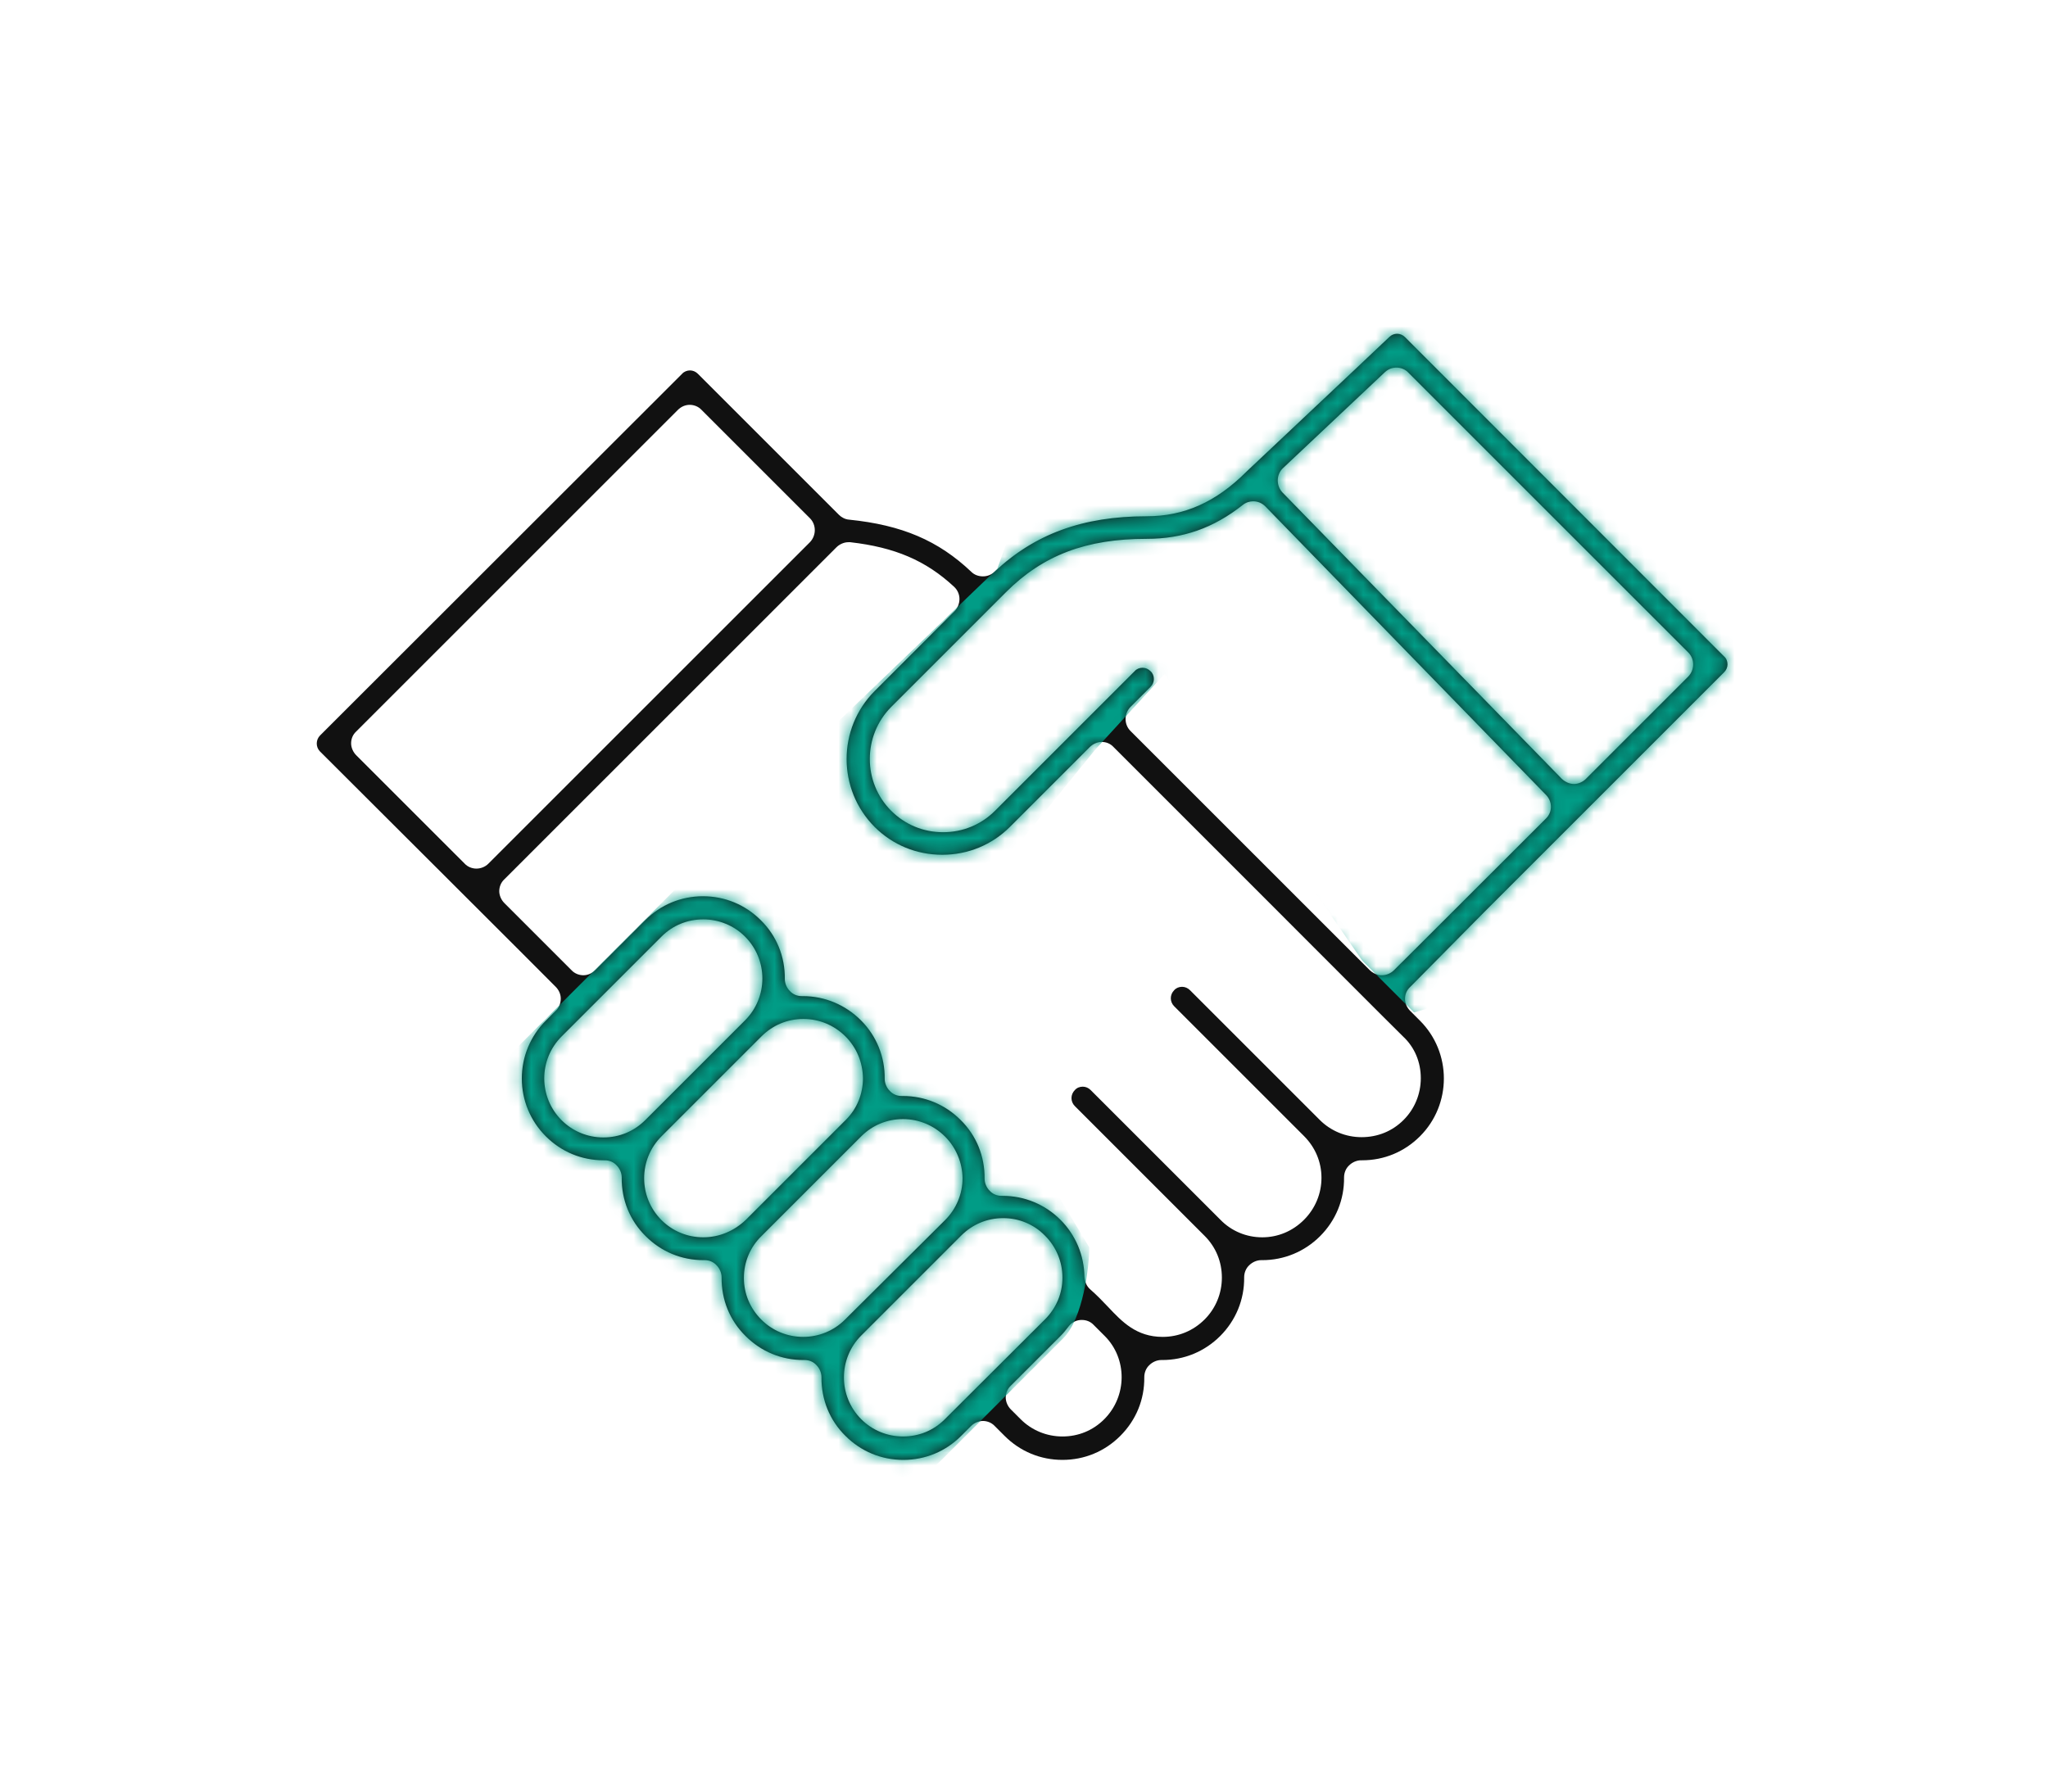 <svg width="160" height="140" viewBox="0 0 160 140" fill="none" xmlns="http://www.w3.org/2000/svg">
<path d="M117.194 70.035C117.635 69.595 117.878 69.352 134.697 52.532C134.874 52.356 134.962 52.136 134.962 51.915C134.962 51.673 134.874 51.452 134.697 51.298L109.766 26.344C109.589 26.168 109.369 26.08 109.148 26.08C108.928 26.08 108.707 26.168 108.553 26.322L105.753 28.967C102.491 32.032 97.597 36.661 97.399 36.837L97.377 36.859C94.996 39.24 92.505 40.342 89.573 40.342C84.591 40.342 80.822 41.731 77.691 44.685C77.427 44.927 77.118 45.038 76.788 45.038C76.457 45.038 76.126 44.927 75.884 44.685C73.305 42.238 70.461 41.026 66.339 40.607C66.03 40.585 65.743 40.43 65.545 40.232L54.523 29.21C54.347 29.034 54.126 28.945 53.906 28.945C53.685 28.945 53.443 29.034 53.289 29.21L25.006 57.47C24.675 57.801 24.653 58.352 24.984 58.705C24.984 58.705 25.006 58.727 25.028 58.749C25.667 59.388 43.258 76.935 43.413 77.112C43.655 77.354 43.81 77.685 43.81 78.037C43.81 78.39 43.677 78.743 43.413 78.985L42.641 79.757C41.429 80.969 40.767 82.579 40.767 84.276C40.767 85.973 41.429 87.583 42.641 88.795C43.854 90.007 45.441 90.669 47.16 90.669H47.226C47.226 90.669 47.226 90.669 47.248 90.669C47.601 90.669 47.932 90.801 48.174 91.066C48.417 91.308 48.571 91.661 48.571 92.013C48.549 93.755 49.21 95.386 50.445 96.599C51.657 97.811 53.245 98.472 54.964 98.472H55.03C55.03 98.472 55.03 98.472 55.052 98.472C55.405 98.472 55.736 98.605 55.978 98.869C56.22 99.112 56.375 99.464 56.375 99.817C56.353 101.559 57.014 103.19 58.248 104.402C59.461 105.615 61.048 106.276 62.767 106.276H62.834C62.834 106.276 62.834 106.276 62.856 106.276C63.208 106.276 63.539 106.408 63.782 106.673C64.024 106.915 64.178 107.268 64.178 107.621C64.156 109.362 64.818 110.993 66.052 112.206C67.264 113.418 68.852 114.08 70.571 114.08C72.291 114.08 73.878 113.418 75.09 112.206L75.862 111.434C76.104 111.192 76.457 111.038 76.788 111.038C77.118 111.038 77.471 111.17 77.713 111.434L78.485 112.206C79.697 113.418 81.285 114.08 83.004 114.08C84.723 114.08 86.311 113.418 87.523 112.206C88.757 110.971 89.419 109.362 89.397 107.621C89.397 107.268 89.529 106.915 89.794 106.673C90.036 106.43 90.389 106.276 90.719 106.276C90.719 106.276 90.719 106.276 90.742 106.276H90.808C92.505 106.276 94.114 105.615 95.327 104.402C96.539 103.19 97.222 101.559 97.2 99.817C97.2 99.464 97.333 99.112 97.597 98.869C97.84 98.627 98.192 98.472 98.523 98.472C98.523 98.472 98.523 98.472 98.545 98.472H98.611C100.309 98.472 101.918 97.811 103.13 96.599C104.365 95.364 105.026 93.733 105.004 92.013C105.004 91.661 105.136 91.308 105.401 91.066C105.643 90.823 105.996 90.669 106.327 90.669C106.327 90.669 106.327 90.669 106.349 90.669H106.415C108.134 90.669 109.721 90.007 110.934 88.795C113.425 86.304 113.425 82.248 110.934 79.757L110.162 78.985C109.92 78.743 109.766 78.39 109.766 78.059C109.766 77.707 109.898 77.376 110.162 77.134C116.467 70.741 116.886 70.344 117.194 70.035ZM100.242 36.573L108.2 29.078C108.465 28.835 108.774 28.725 109.104 28.725C109.435 28.725 109.788 28.857 110.03 29.122L131.898 50.989C132.405 51.496 132.405 52.334 131.898 52.863L123.896 60.865C123.653 61.108 123.301 61.262 122.97 61.262C122.617 61.262 122.287 61.108 122.022 60.865L100.198 38.49C99.956 38.226 99.824 37.895 99.824 37.542C99.824 37.168 99.978 36.815 100.242 36.573ZM37.218 67.875C36.888 67.875 36.535 67.743 36.293 67.478L27.828 59.014C27.585 58.771 27.431 58.418 27.431 58.088C27.431 57.735 27.563 57.404 27.828 57.162L52.958 32.032C53.222 31.767 53.553 31.635 53.884 31.635C54.214 31.635 54.567 31.767 54.81 32.032L63.275 40.496C63.782 41.003 63.782 41.841 63.275 42.37L38.144 67.5C37.902 67.743 37.549 67.875 37.218 67.875ZM47.138 88.883C45.904 88.883 44.736 88.398 43.876 87.538C42.068 85.731 42.068 82.799 43.876 80.991L51.679 73.188C52.561 72.306 53.707 71.843 54.942 71.843C56.176 71.843 57.345 72.328 58.204 73.188C60.012 74.995 60.012 77.927 58.204 79.735L50.423 87.516C49.541 88.398 48.395 88.883 47.138 88.883ZM54.942 96.687C53.707 96.687 52.539 96.202 51.679 95.342C49.872 93.534 49.872 90.603 51.679 88.795L59.483 80.991C60.365 80.11 61.511 79.625 62.767 79.625C64.002 79.625 65.17 80.11 66.052 80.991C66.934 81.873 67.397 83.019 67.419 84.254C67.419 85.466 66.956 86.635 66.096 87.494C66.096 87.516 66.074 87.516 66.074 87.516L58.27 95.32C57.345 96.202 56.176 96.687 54.942 96.687ZM62.745 104.468C61.511 104.468 60.343 103.983 59.483 103.124C58.601 102.242 58.116 101.096 58.116 99.861C58.116 98.627 58.601 97.458 59.483 96.599L67.287 88.795C68.168 87.913 69.315 87.45 70.549 87.45C71.784 87.45 72.952 87.935 73.834 88.817C74.693 89.677 75.178 90.845 75.2 92.058C75.2 93.292 74.715 94.46 73.834 95.342L66.008 103.124C65.148 103.983 63.98 104.468 62.745 104.468ZM73.812 110.905C72.93 111.787 71.784 112.25 70.549 112.25C69.315 112.25 68.146 111.765 67.287 110.905C65.479 109.098 65.479 106.166 67.287 104.358L75.09 96.555C75.972 95.673 77.118 95.188 78.375 95.188C79.609 95.188 80.778 95.673 81.637 96.555C82.519 97.436 83.004 98.605 83.004 99.839C83.004 101.074 82.519 102.22 81.637 103.102L73.812 110.905ZM86.266 110.905C85.385 111.787 84.239 112.25 83.004 112.25C81.769 112.25 80.601 111.765 79.742 110.905L78.97 110.134C78.727 109.891 78.573 109.539 78.573 109.208C78.573 108.877 78.705 108.524 78.97 108.282L82.872 104.38C83.07 104.182 83.269 103.939 83.467 103.675C83.687 103.366 84.04 103.168 84.437 103.146C84.459 103.146 84.503 103.146 84.525 103.146C84.878 103.146 85.208 103.278 85.451 103.543L86.266 104.358L86.289 104.38C86.289 104.38 86.289 104.38 86.311 104.402C88.074 106.166 88.074 109.098 86.266 110.905ZM111 84.254C111 85.488 110.515 86.657 109.655 87.516C108.774 88.398 107.627 88.861 106.371 88.861C105.136 88.861 103.968 88.376 103.108 87.516L92.968 77.376C92.792 77.2 92.571 77.112 92.351 77.112C92.108 77.112 91.888 77.2 91.734 77.376C91.381 77.729 91.381 78.28 91.734 78.633L101.874 88.773C102.755 89.655 103.24 90.801 103.24 92.035C103.24 93.27 102.755 94.438 101.874 95.32C100.992 96.202 99.846 96.687 98.611 96.687C97.377 96.687 96.208 96.202 95.349 95.32L85.208 85.18C85.032 85.003 84.812 84.915 84.591 84.915C84.349 84.915 84.128 85.003 83.974 85.18C83.621 85.532 83.621 86.084 83.974 86.436L94.114 96.577C94.996 97.458 95.459 98.605 95.459 99.839C95.459 101.074 94.974 102.242 94.114 103.102C93.233 103.983 92.086 104.468 90.83 104.468C88.779 104.468 87.655 103.278 86.575 102.132C86.156 101.691 85.715 101.228 85.186 100.765C84.9 100.522 84.746 100.17 84.723 99.773C84.701 98.098 84.04 96.51 82.85 95.32C81.637 94.108 80.028 93.446 78.331 93.446H78.264C78.264 93.446 78.264 93.446 78.243 93.446C77.89 93.446 77.559 93.314 77.317 93.049C77.074 92.807 76.92 92.454 76.92 92.102C76.942 90.36 76.281 88.729 75.046 87.516C73.834 86.304 72.246 85.643 70.527 85.643H70.461C70.461 85.643 70.461 85.643 70.439 85.643C70.086 85.643 69.755 85.51 69.513 85.246C69.27 85.003 69.116 84.651 69.116 84.298C69.138 82.579 68.477 80.947 67.264 79.735C66.052 78.522 64.443 77.839 62.723 77.839H62.657C62.657 77.839 62.657 77.839 62.635 77.839C62.282 77.839 61.952 77.707 61.709 77.442C61.467 77.2 61.313 76.847 61.313 76.494C61.335 74.753 60.673 73.122 59.439 71.909C58.226 70.697 56.639 70.035 54.92 70.035C53.2 70.035 51.613 70.697 50.401 71.909L46.499 75.811C46.234 76.076 45.904 76.208 45.573 76.208C45.242 76.208 44.89 76.076 44.647 75.811L39.401 70.565C39.158 70.322 39.004 69.969 39.004 69.639C39.004 69.308 39.136 68.955 39.401 68.713L65.347 42.767C65.589 42.525 65.942 42.37 66.272 42.37C66.317 42.37 66.383 42.37 66.427 42.37C69.91 42.767 72.335 43.803 74.539 45.853C74.804 46.096 74.958 46.448 74.958 46.801C74.958 47.154 74.826 47.506 74.561 47.771L68.323 54.009C65.413 56.941 65.413 61.681 68.323 64.613C69.733 66.023 71.607 66.795 73.613 66.795C75.619 66.795 77.493 66.023 78.904 64.613L85.142 58.374C85.385 58.132 85.737 57.977 86.068 57.977C86.421 57.977 86.751 58.11 86.994 58.374L97.95 69.33C102.998 74.378 108.046 79.448 109.611 80.991C110.537 81.851 111 83.019 111 84.254ZM108.884 75.833L108.862 75.855C108.619 76.076 108.289 76.208 107.958 76.208C107.87 76.208 107.782 76.208 107.693 76.186C107.429 76.12 107.186 75.987 106.988 75.789L88.317 57.118C87.81 56.611 87.81 55.773 88.317 55.244L89.882 53.679C90.058 53.502 90.146 53.282 90.146 53.062C90.146 52.819 90.058 52.599 89.882 52.444C89.705 52.268 89.485 52.18 89.264 52.18C89.022 52.18 88.802 52.268 88.647 52.444L77.736 63.356C76.655 64.436 75.222 65.031 73.679 65.031C72.136 65.031 70.703 64.436 69.623 63.356C67.397 61.13 67.397 57.492 69.623 55.244L74.032 50.835L78.595 46.272C81.483 43.384 84.856 42.106 89.573 42.106C92.417 42.106 94.798 41.268 97.09 39.46C97.333 39.262 97.619 39.174 97.906 39.174C98.258 39.174 98.589 39.306 98.854 39.571L120.788 62.122C121.295 62.651 121.295 63.466 120.766 63.973C110.096 74.643 108.928 75.789 108.884 75.833Z" fill="#111111"/>
<mask id="mask0_81_30" style="mask-type:alpha" maskUnits="userSpaceOnUse" x="24" y="26" width="111" height="89">
<path d="M117.194 70.036C117.635 69.595 117.878 69.352 134.697 52.533C134.874 52.356 134.962 52.136 134.962 51.915C134.962 51.673 134.874 51.452 134.697 51.298L109.765 26.344C109.589 26.168 109.369 26.08 109.148 26.08C108.928 26.08 108.707 26.168 108.553 26.322L105.753 28.967C102.491 32.032 97.597 36.661 97.399 36.837L97.377 36.859C94.996 39.24 92.505 40.342 89.573 40.342C84.591 40.342 80.822 41.731 77.691 44.685C77.427 44.927 77.118 45.038 76.787 45.038C76.457 45.038 76.126 44.927 75.884 44.685C73.305 42.238 70.461 41.026 66.339 40.607C66.03 40.585 65.743 40.43 65.545 40.232L54.523 29.21C54.347 29.034 54.126 28.945 53.906 28.945C53.685 28.945 53.443 29.034 53.288 29.21L25.006 57.47C24.675 57.801 24.653 58.352 24.984 58.705C24.984 58.705 25.006 58.727 25.028 58.749C25.667 59.388 43.258 76.935 43.413 77.112C43.655 77.354 43.809 77.685 43.809 78.038C43.809 78.39 43.677 78.743 43.413 78.986L42.641 79.757C41.429 80.969 40.767 82.579 40.767 84.276C40.767 85.973 41.429 87.583 42.641 88.795C43.854 90.007 45.441 90.669 47.16 90.669H47.226C47.226 90.669 47.226 90.669 47.248 90.669C47.601 90.669 47.932 90.801 48.174 91.066C48.417 91.308 48.571 91.661 48.571 92.013C48.549 93.755 49.21 95.386 50.445 96.599C51.657 97.811 53.244 98.472 54.964 98.472H55.03C55.03 98.472 55.03 98.472 55.052 98.472C55.405 98.472 55.735 98.605 55.978 98.869C56.22 99.112 56.375 99.464 56.375 99.817C56.353 101.559 57.014 103.19 58.248 104.402C59.461 105.615 61.048 106.276 62.767 106.276H62.834C62.834 106.276 62.834 106.276 62.856 106.276C63.208 106.276 63.539 106.408 63.782 106.673C64.024 106.915 64.178 107.268 64.178 107.621C64.156 109.362 64.818 110.993 66.052 112.206C67.264 113.418 68.852 114.08 70.571 114.08C72.29 114.08 73.878 113.418 75.09 112.206L75.862 111.434C76.104 111.192 76.457 111.038 76.787 111.038C77.118 111.038 77.471 111.17 77.713 111.434L78.485 112.206C79.697 113.418 81.284 114.08 83.004 114.08C84.723 114.08 86.311 113.418 87.523 112.206C88.757 110.971 89.419 109.362 89.397 107.621C89.397 107.268 89.529 106.915 89.793 106.673C90.036 106.43 90.389 106.276 90.719 106.276C90.719 106.276 90.719 106.276 90.741 106.276H90.808C92.505 106.276 94.114 105.615 95.327 104.402C96.539 103.19 97.222 101.559 97.2 99.817C97.2 99.464 97.333 99.112 97.597 98.869C97.84 98.627 98.192 98.472 98.523 98.472C98.523 98.472 98.523 98.472 98.545 98.472H98.611C100.309 98.472 101.918 97.811 103.13 96.599C104.365 95.364 105.026 93.733 105.004 92.013C105.004 91.661 105.136 91.308 105.401 91.066C105.643 90.823 105.996 90.669 106.327 90.669C106.327 90.669 106.327 90.669 106.349 90.669H106.415C108.134 90.669 109.721 90.007 110.934 88.795C113.425 86.304 113.425 82.248 110.934 79.757L110.162 78.986C109.92 78.743 109.765 78.39 109.765 78.06C109.765 77.707 109.898 77.376 110.162 77.134C116.467 70.741 116.886 70.344 117.194 70.036ZM100.242 36.573L108.2 29.078C108.465 28.835 108.773 28.725 109.104 28.725C109.435 28.725 109.787 28.857 110.03 29.122L131.898 50.989C132.405 51.496 132.405 52.334 131.898 52.863L123.896 60.865C123.653 61.108 123.301 61.262 122.97 61.262C122.617 61.262 122.286 61.108 122.022 60.865L100.198 38.49C99.956 38.226 99.824 37.895 99.824 37.543C99.824 37.168 99.978 36.815 100.242 36.573ZM37.218 67.875C36.888 67.875 36.535 67.743 36.292 67.478L27.828 59.014C27.585 58.771 27.431 58.418 27.431 58.088C27.431 57.735 27.563 57.404 27.828 57.162L52.958 32.032C53.222 31.767 53.553 31.635 53.884 31.635C54.214 31.635 54.567 31.767 54.809 32.032L63.275 40.496C63.782 41.004 63.782 41.841 63.275 42.37L38.144 67.501C37.902 67.743 37.549 67.875 37.218 67.875ZM47.138 88.883C45.904 88.883 44.735 88.398 43.876 87.539C42.068 85.731 42.068 82.799 43.876 80.992L51.679 73.188C52.561 72.306 53.707 71.843 54.942 71.843C56.176 71.843 57.345 72.328 58.204 73.188C60.012 74.996 60.012 77.927 58.204 79.735L50.423 87.516C49.541 88.398 48.395 88.883 47.138 88.883ZM54.942 96.687C53.707 96.687 52.539 96.202 51.679 95.342C49.872 93.535 49.872 90.603 51.679 88.795L59.483 80.992C60.365 80.11 61.511 79.625 62.767 79.625C64.002 79.625 65.17 80.11 66.052 80.992C66.934 81.873 67.397 83.019 67.419 84.254C67.419 85.466 66.956 86.635 66.096 87.495C66.096 87.516 66.074 87.516 66.074 87.516L58.27 95.32C57.345 96.202 56.176 96.687 54.942 96.687ZM62.745 104.468C61.511 104.468 60.343 103.983 59.483 103.124C58.601 102.242 58.116 101.096 58.116 99.861C58.116 98.627 58.601 97.458 59.483 96.599L67.287 88.795C68.168 87.913 69.315 87.45 70.549 87.45C71.784 87.45 72.952 87.935 73.834 88.817C74.693 89.677 75.178 90.845 75.2 92.058C75.2 93.292 74.715 94.46 73.834 95.342L66.008 103.124C65.148 103.983 63.98 104.468 62.745 104.468ZM73.811 110.905C72.93 111.787 71.784 112.25 70.549 112.25C69.315 112.25 68.146 111.765 67.287 110.905C65.479 109.098 65.479 106.166 67.287 104.358L75.09 96.555C75.972 95.673 77.118 95.188 78.375 95.188C79.609 95.188 80.778 95.673 81.637 96.555C82.519 97.436 83.004 98.605 83.004 99.839C83.004 101.074 82.519 102.22 81.637 103.102L73.811 110.905ZM86.266 110.905C85.385 111.787 84.238 112.25 83.004 112.25C81.769 112.25 80.601 111.765 79.741 110.905L78.97 110.134C78.727 109.891 78.573 109.539 78.573 109.208C78.573 108.877 78.705 108.525 78.97 108.282L82.872 104.38C83.07 104.182 83.269 103.939 83.467 103.675C83.687 103.366 84.04 103.168 84.437 103.146C84.459 103.146 84.503 103.146 84.525 103.146C84.878 103.146 85.208 103.278 85.451 103.543L86.266 104.358L86.288 104.38C86.288 104.38 86.288 104.38 86.311 104.402C88.074 106.166 88.074 109.098 86.266 110.905ZM111 84.254C111 85.489 110.515 86.657 109.655 87.516C108.773 88.398 107.627 88.861 106.371 88.861C105.136 88.861 103.968 88.376 103.108 87.516L92.968 77.376C92.791 77.2 92.571 77.112 92.351 77.112C92.108 77.112 91.888 77.2 91.733 77.376C91.381 77.729 91.381 78.28 91.733 78.633L101.874 88.773C102.755 89.655 103.24 90.801 103.24 92.036C103.24 93.27 102.755 94.438 101.874 95.32C100.992 96.202 99.846 96.687 98.611 96.687C97.377 96.687 96.208 96.202 95.349 95.32L85.208 85.18C85.032 85.004 84.811 84.915 84.591 84.915C84.349 84.915 84.128 85.004 83.974 85.18C83.621 85.533 83.621 86.084 83.974 86.436L94.114 96.577C94.996 97.458 95.459 98.605 95.459 99.839C95.459 101.074 94.974 102.242 94.114 103.102C93.232 103.983 92.086 104.468 90.83 104.468C88.779 104.468 87.655 103.278 86.575 102.132C86.156 101.691 85.715 101.228 85.186 100.765C84.9 100.523 84.745 100.17 84.723 99.773C84.701 98.098 84.04 96.51 82.85 95.32C81.637 94.108 80.028 93.446 78.331 93.446H78.264C78.264 93.446 78.264 93.446 78.242 93.446C77.89 93.446 77.559 93.314 77.317 93.05C77.074 92.807 76.92 92.454 76.92 92.102C76.942 90.36 76.281 88.729 75.046 87.516C73.834 86.304 72.246 85.643 70.527 85.643H70.461C70.461 85.643 70.461 85.643 70.439 85.643C70.086 85.643 69.755 85.51 69.513 85.246C69.27 85.004 69.116 84.651 69.116 84.298C69.138 82.579 68.477 80.947 67.264 79.735C66.052 78.522 64.443 77.839 62.723 77.839H62.657C62.657 77.839 62.657 77.839 62.635 77.839C62.282 77.839 61.952 77.707 61.709 77.442C61.467 77.2 61.312 76.847 61.312 76.495C61.335 74.753 60.673 73.122 59.439 71.909C58.226 70.697 56.639 70.036 54.92 70.036C53.2 70.036 51.613 70.697 50.401 71.909L46.499 75.811C46.234 76.076 45.904 76.208 45.573 76.208C45.242 76.208 44.89 76.076 44.647 75.811L39.401 70.565C39.158 70.322 39.004 69.969 39.004 69.639C39.004 69.308 39.136 68.955 39.401 68.713L65.347 42.767C65.589 42.525 65.942 42.37 66.272 42.37C66.317 42.37 66.383 42.37 66.427 42.37C69.91 42.767 72.335 43.803 74.539 45.853C74.803 46.096 74.958 46.448 74.958 46.801C74.958 47.154 74.826 47.507 74.561 47.771L68.323 54.01C65.413 56.941 65.413 61.681 68.323 64.613C69.733 66.023 71.607 66.795 73.613 66.795C75.619 66.795 77.493 66.023 78.904 64.613L85.142 58.374C85.385 58.132 85.737 57.977 86.068 57.977C86.421 57.977 86.751 58.11 86.994 58.374L97.95 69.33C102.998 74.378 108.046 79.448 109.611 80.992C110.537 81.851 111 83.019 111 84.254ZM108.884 75.833L108.862 75.855C108.619 76.076 108.288 76.208 107.958 76.208C107.87 76.208 107.781 76.208 107.693 76.186C107.429 76.12 107.186 75.987 106.988 75.789L88.317 57.118C87.809 56.611 87.809 55.773 88.317 55.244L89.882 53.679C90.058 53.502 90.146 53.282 90.146 53.062C90.146 52.819 90.058 52.599 89.882 52.444C89.705 52.268 89.485 52.18 89.264 52.18C89.022 52.18 88.802 52.268 88.647 52.444L77.735 63.356C76.655 64.436 75.222 65.032 73.679 65.032C72.136 65.032 70.703 64.436 69.623 63.356C67.397 61.13 67.397 57.492 69.623 55.244L74.032 50.835L78.595 46.272C81.483 43.384 84.856 42.106 89.573 42.106C92.417 42.106 94.797 41.268 97.09 39.46C97.333 39.262 97.619 39.174 97.906 39.174C98.258 39.174 98.589 39.306 98.854 39.571L120.788 62.122C121.295 62.651 121.295 63.466 120.765 63.973C110.096 74.643 108.928 75.789 108.884 75.833Z" fill="black"/>
</mask>
<g mask="url(#mask0_81_30)">
<path d="M54.423 67.971L38.612 83.783L35.737 86.657L68.178 119.098L73.5 114L83 104.5C84.5 103 85 99 85 97.5L80.5 90L66.041 73.121L54.423 67.971Z" fill="#019D87" stroke="#019D87" stroke-width="0.2"/>
<path d="M65.5 56.5L78 44.5C79.167 41.167 81.6 34.4 82 34C82.4 33.6 91.167 25.833 95.5 22L120.5 20L138.5 49.5L132.5 62L121 76L110.5 79L106.5 75L91 52.5L85.5 58.5L79 66.5L70.5 70L65.5 64.5V56.5Z" fill="#019D87" stroke="#019D87" stroke-width="0.2"/>
</g>
</svg>
